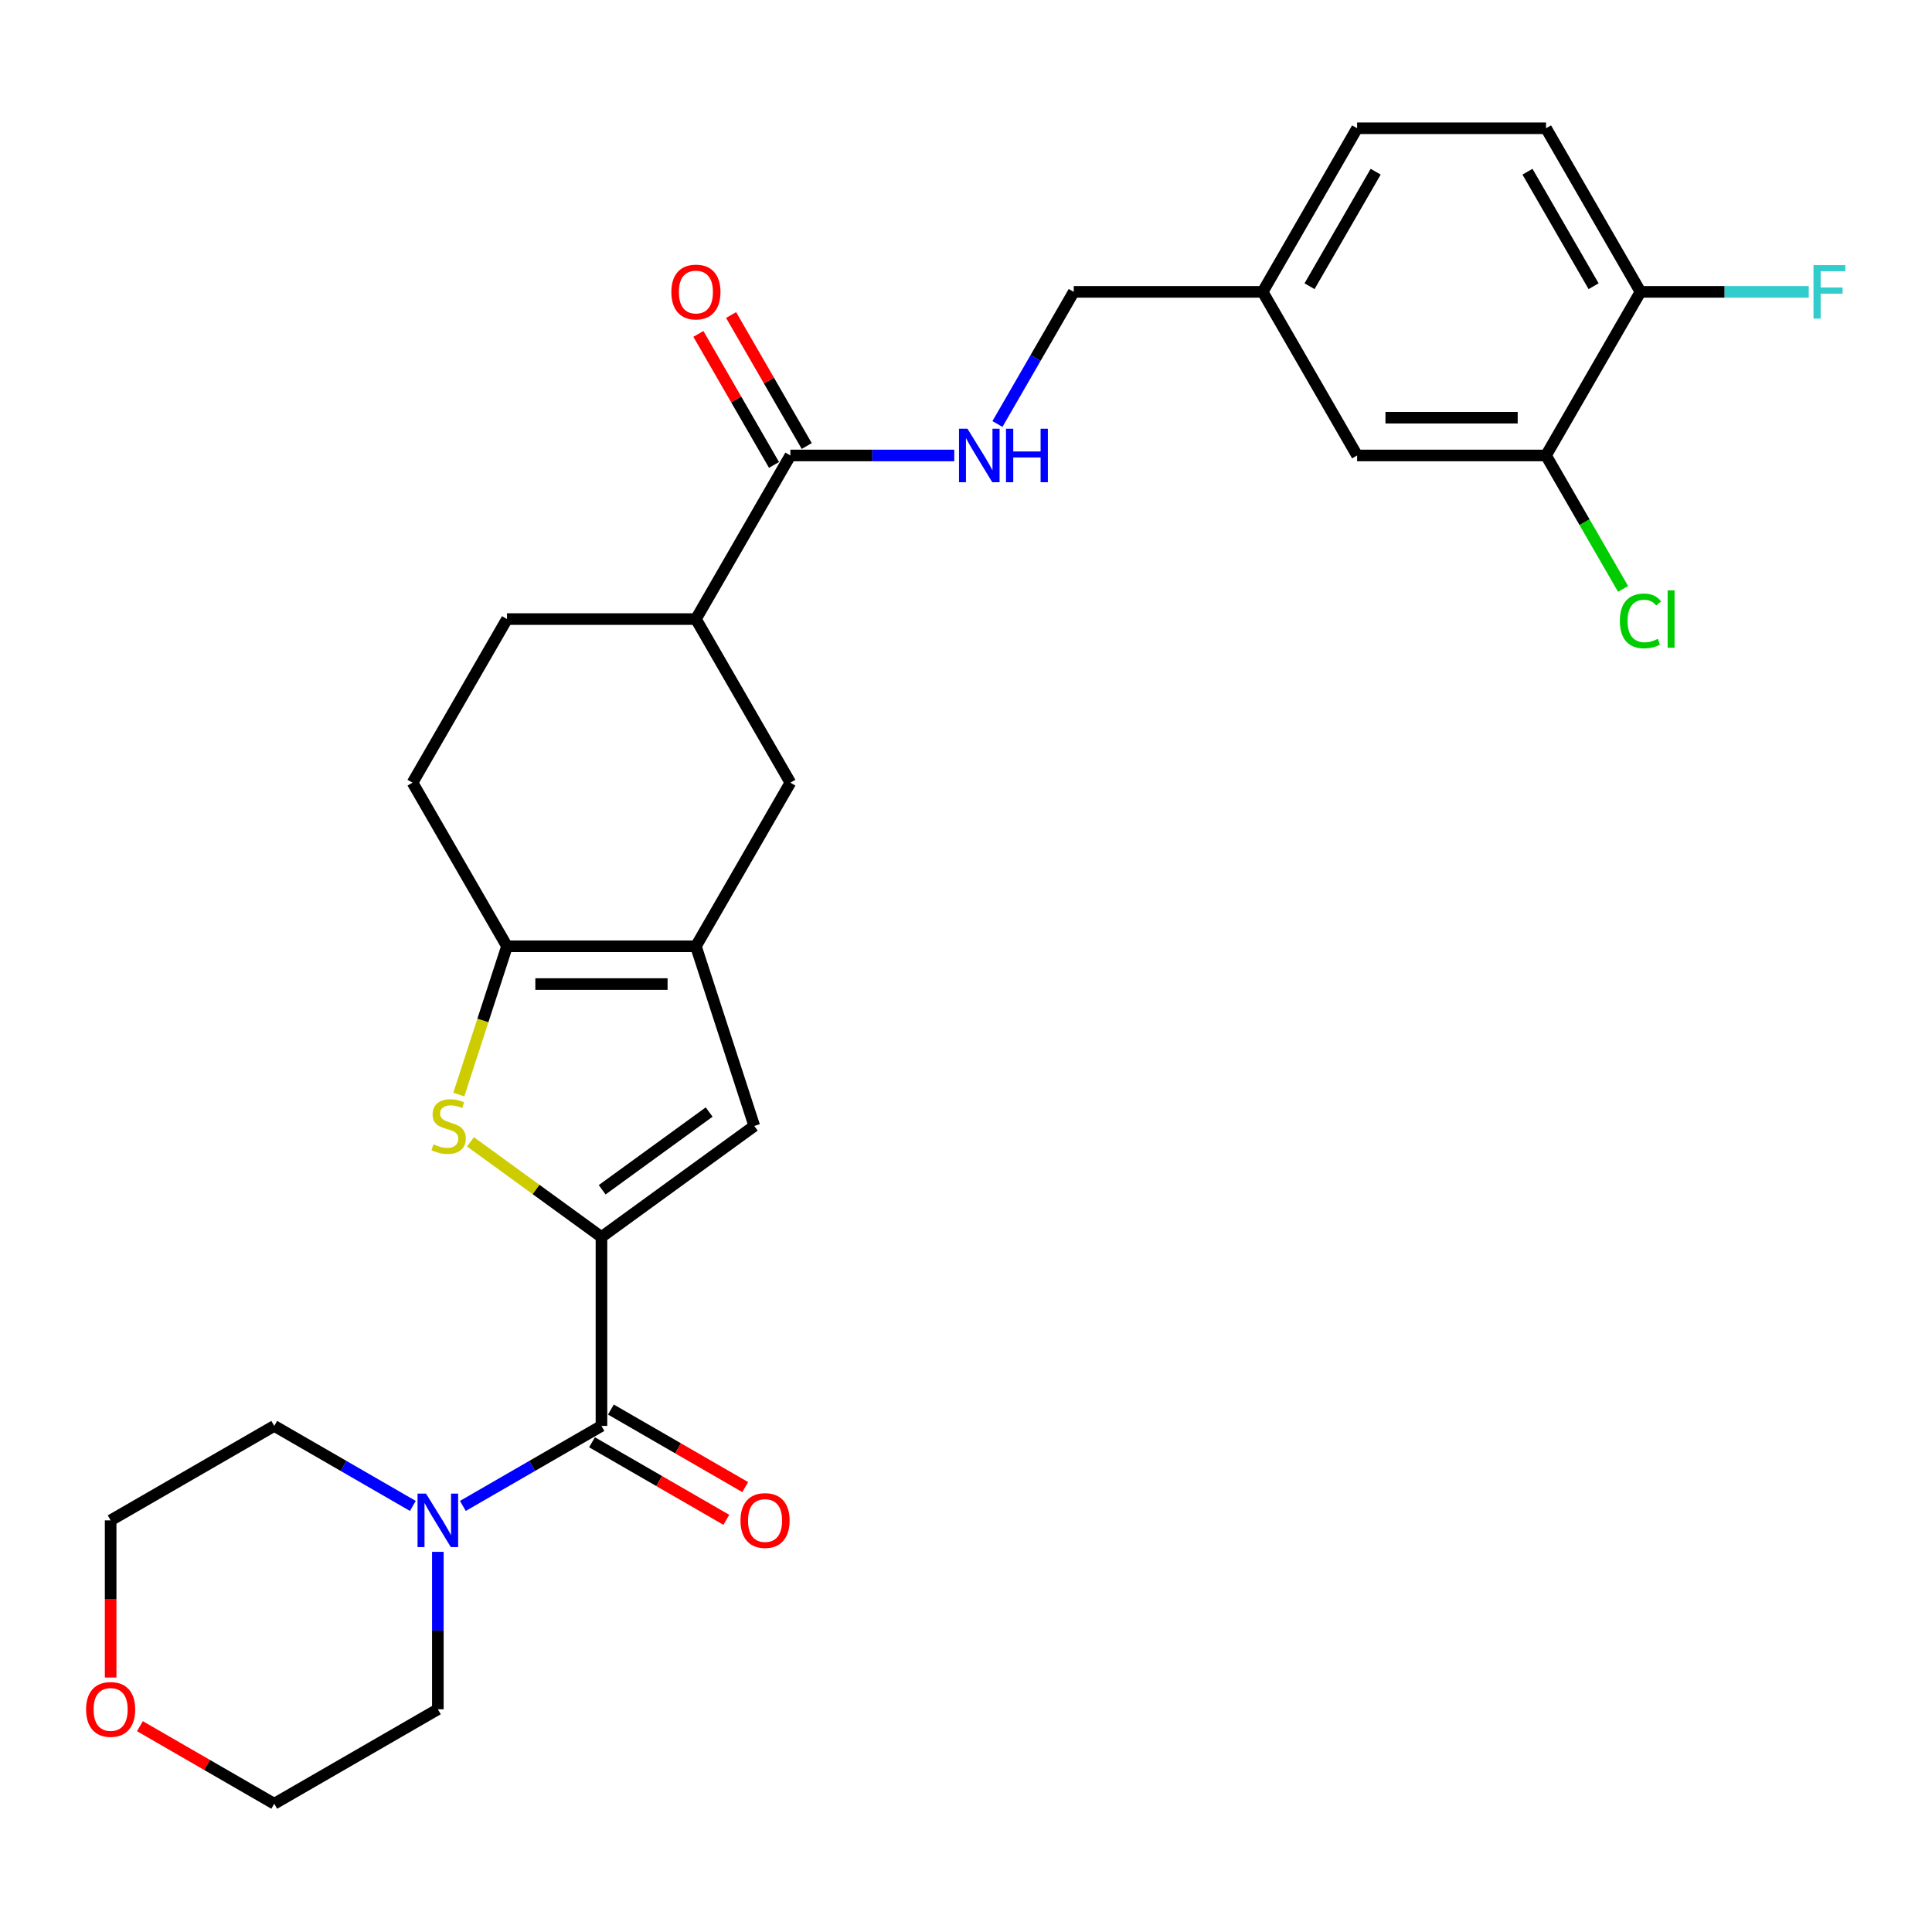<?xml version='1.0' encoding='iso-8859-1'?>
<svg version='1.1' baseProfile='full'
              xmlns='http://www.w3.org/2000/svg'
                      xmlns:rdkit='http://www.rdkit.org/xml'
                      xmlns:xlink='http://www.w3.org/1999/xlink'
                  xml:space='preserve'
width='1000px' height='1000px' viewBox='0 0 1000 1000'>
<!-- END OF HEADER -->
<rect style='opacity:1.0;fill:#FFFFFF;stroke:none' width='1000' height='1000' x='0' y='0'> </rect>
<path class='bond-0' d='M 311.312,640.267 L 277.42,615.643' style='fill:none;fill-rule:evenodd;stroke:#000000;stroke-width:6px;stroke-linecap:butt;stroke-linejoin:miter;stroke-opacity:1' />
<path class='bond-0' d='M 277.42,615.643 L 243.528,591.019' style='fill:none;fill-rule:evenodd;stroke:#CCCC00;stroke-width:6px;stroke-linecap:butt;stroke-linejoin:miter;stroke-opacity:1' />
<path class='bond-2' d='M 311.312,640.267 L 311.312,738.048' style='fill:none;fill-rule:evenodd;stroke:#000000;stroke-width:6px;stroke-linecap:butt;stroke-linejoin:miter;stroke-opacity:1' />
<path class='bond-4' d='M 311.312,640.267 L 390.419,582.792' style='fill:none;fill-rule:evenodd;stroke:#000000;stroke-width:6px;stroke-linecap:butt;stroke-linejoin:miter;stroke-opacity:1' />
<path class='bond-4' d='M 311.683,615.824 L 367.058,575.592' style='fill:none;fill-rule:evenodd;stroke:#000000;stroke-width:6px;stroke-linecap:butt;stroke-linejoin:miter;stroke-opacity:1' />
<path class='bond-3' d='M 237.485,566.54 L 249.953,528.168' style='fill:none;fill-rule:evenodd;stroke:#CCCC00;stroke-width:6px;stroke-linecap:butt;stroke-linejoin:miter;stroke-opacity:1' />
<path class='bond-3' d='M 249.953,528.168 L 262.421,489.796' style='fill:none;fill-rule:evenodd;stroke:#000000;stroke-width:6px;stroke-linecap:butt;stroke-linejoin:miter;stroke-opacity:1' />
<path class='bond-1' d='M 360.203,489.796 L 390.419,582.792' style='fill:none;fill-rule:evenodd;stroke:#000000;stroke-width:6px;stroke-linecap:butt;stroke-linejoin:miter;stroke-opacity:1' />
<path class='bond-7' d='M 360.203,489.796 L 409.094,405.114' style='fill:none;fill-rule:evenodd;stroke:#000000;stroke-width:6px;stroke-linecap:butt;stroke-linejoin:miter;stroke-opacity:1' />
<path class='bond-28' d='M 360.203,489.796 L 262.421,489.796' style='fill:none;fill-rule:evenodd;stroke:#000000;stroke-width:6px;stroke-linecap:butt;stroke-linejoin:miter;stroke-opacity:1' />
<path class='bond-28' d='M 345.536,509.352 L 277.089,509.352' style='fill:none;fill-rule:evenodd;stroke:#000000;stroke-width:6px;stroke-linecap:butt;stroke-linejoin:miter;stroke-opacity:1' />
<path class='bond-5' d='M 311.312,738.048 L 275.445,758.757' style='fill:none;fill-rule:evenodd;stroke:#000000;stroke-width:6px;stroke-linecap:butt;stroke-linejoin:miter;stroke-opacity:1' />
<path class='bond-5' d='M 275.445,758.757 L 239.577,779.465' style='fill:none;fill-rule:evenodd;stroke:#0000FF;stroke-width:6px;stroke-linecap:butt;stroke-linejoin:miter;stroke-opacity:1' />
<path class='bond-11' d='M 306.423,746.517 L 341.186,766.587' style='fill:none;fill-rule:evenodd;stroke:#000000;stroke-width:6px;stroke-linecap:butt;stroke-linejoin:miter;stroke-opacity:1' />
<path class='bond-11' d='M 341.186,766.587 L 375.948,786.657' style='fill:none;fill-rule:evenodd;stroke:#FF0000;stroke-width:6px;stroke-linecap:butt;stroke-linejoin:miter;stroke-opacity:1' />
<path class='bond-11' d='M 316.201,729.58 L 350.964,749.651' style='fill:none;fill-rule:evenodd;stroke:#000000;stroke-width:6px;stroke-linecap:butt;stroke-linejoin:miter;stroke-opacity:1' />
<path class='bond-11' d='M 350.964,749.651 L 385.727,769.721' style='fill:none;fill-rule:evenodd;stroke:#FF0000;stroke-width:6px;stroke-linecap:butt;stroke-linejoin:miter;stroke-opacity:1' />
<path class='bond-13' d='M 262.421,489.796 L 213.53,405.114' style='fill:none;fill-rule:evenodd;stroke:#000000;stroke-width:6px;stroke-linecap:butt;stroke-linejoin:miter;stroke-opacity:1' />
<path class='bond-24' d='M 226.631,803.23 L 226.631,843.976' style='fill:none;fill-rule:evenodd;stroke:#0000FF;stroke-width:6px;stroke-linecap:butt;stroke-linejoin:miter;stroke-opacity:1' />
<path class='bond-24' d='M 226.631,843.976 L 226.631,884.721' style='fill:none;fill-rule:evenodd;stroke:#000000;stroke-width:6px;stroke-linecap:butt;stroke-linejoin:miter;stroke-opacity:1' />
<path class='bond-25' d='M 213.684,779.465 L 177.817,758.757' style='fill:none;fill-rule:evenodd;stroke:#0000FF;stroke-width:6px;stroke-linecap:butt;stroke-linejoin:miter;stroke-opacity:1' />
<path class='bond-25' d='M 177.817,758.757 L 141.949,738.048' style='fill:none;fill-rule:evenodd;stroke:#000000;stroke-width:6px;stroke-linecap:butt;stroke-linejoin:miter;stroke-opacity:1' />
<path class='bond-6' d='M 409.094,235.751 L 360.203,320.433' style='fill:none;fill-rule:evenodd;stroke:#000000;stroke-width:6px;stroke-linecap:butt;stroke-linejoin:miter;stroke-opacity:1' />
<path class='bond-9' d='M 409.094,235.751 L 451.512,235.751' style='fill:none;fill-rule:evenodd;stroke:#000000;stroke-width:6px;stroke-linecap:butt;stroke-linejoin:miter;stroke-opacity:1' />
<path class='bond-9' d='M 451.512,235.751 L 493.93,235.751' style='fill:none;fill-rule:evenodd;stroke:#0000FF;stroke-width:6px;stroke-linecap:butt;stroke-linejoin:miter;stroke-opacity:1' />
<path class='bond-15' d='M 417.562,230.862 L 397.989,196.96' style='fill:none;fill-rule:evenodd;stroke:#000000;stroke-width:6px;stroke-linecap:butt;stroke-linejoin:miter;stroke-opacity:1' />
<path class='bond-15' d='M 397.989,196.96 L 378.415,163.057' style='fill:none;fill-rule:evenodd;stroke:#FF0000;stroke-width:6px;stroke-linecap:butt;stroke-linejoin:miter;stroke-opacity:1' />
<path class='bond-15' d='M 400.626,240.64 L 381.052,206.738' style='fill:none;fill-rule:evenodd;stroke:#000000;stroke-width:6px;stroke-linecap:butt;stroke-linejoin:miter;stroke-opacity:1' />
<path class='bond-15' d='M 381.052,206.738 L 361.479,172.836' style='fill:none;fill-rule:evenodd;stroke:#FF0000;stroke-width:6px;stroke-linecap:butt;stroke-linejoin:miter;stroke-opacity:1' />
<path class='bond-8' d='M 409.094,405.114 L 360.203,320.433' style='fill:none;fill-rule:evenodd;stroke:#000000;stroke-width:6px;stroke-linecap:butt;stroke-linejoin:miter;stroke-opacity:1' />
<path class='bond-30' d='M 360.203,320.433 L 262.421,320.433' style='fill:none;fill-rule:evenodd;stroke:#000000;stroke-width:6px;stroke-linecap:butt;stroke-linejoin:miter;stroke-opacity:1' />
<path class='bond-20' d='M 516.281,219.461 L 536.024,185.265' style='fill:none;fill-rule:evenodd;stroke:#0000FF;stroke-width:6px;stroke-linecap:butt;stroke-linejoin:miter;stroke-opacity:1' />
<path class='bond-20' d='M 536.024,185.265 L 555.767,151.069' style='fill:none;fill-rule:evenodd;stroke:#000000;stroke-width:6px;stroke-linecap:butt;stroke-linejoin:miter;stroke-opacity:1' />
<path class='bond-10' d='M 800.222,235.751 L 702.44,235.751' style='fill:none;fill-rule:evenodd;stroke:#000000;stroke-width:6px;stroke-linecap:butt;stroke-linejoin:miter;stroke-opacity:1' />
<path class='bond-10' d='M 785.554,216.195 L 717.107,216.195' style='fill:none;fill-rule:evenodd;stroke:#000000;stroke-width:6px;stroke-linecap:butt;stroke-linejoin:miter;stroke-opacity:1' />
<path class='bond-21' d='M 800.222,235.751 L 820.162,270.289' style='fill:none;fill-rule:evenodd;stroke:#000000;stroke-width:6px;stroke-linecap:butt;stroke-linejoin:miter;stroke-opacity:1' />
<path class='bond-21' d='M 820.162,270.289 L 840.102,304.827' style='fill:none;fill-rule:evenodd;stroke:#00CC00;stroke-width:6px;stroke-linecap:butt;stroke-linejoin:miter;stroke-opacity:1' />
<path class='bond-31' d='M 800.222,235.751 L 849.112,151.069' style='fill:none;fill-rule:evenodd;stroke:#000000;stroke-width:6px;stroke-linecap:butt;stroke-linejoin:miter;stroke-opacity:1' />
<path class='bond-12' d='M 849.112,151.069 L 800.222,66.388' style='fill:none;fill-rule:evenodd;stroke:#000000;stroke-width:6px;stroke-linecap:butt;stroke-linejoin:miter;stroke-opacity:1' />
<path class='bond-12' d='M 824.843,148.145 L 790.619,88.868' style='fill:none;fill-rule:evenodd;stroke:#000000;stroke-width:6px;stroke-linecap:butt;stroke-linejoin:miter;stroke-opacity:1' />
<path class='bond-22' d='M 849.112,151.069 L 892.665,151.069' style='fill:none;fill-rule:evenodd;stroke:#000000;stroke-width:6px;stroke-linecap:butt;stroke-linejoin:miter;stroke-opacity:1' />
<path class='bond-22' d='M 892.665,151.069 L 936.217,151.069' style='fill:none;fill-rule:evenodd;stroke:#33CCCC;stroke-width:6px;stroke-linecap:butt;stroke-linejoin:miter;stroke-opacity:1' />
<path class='bond-16' d='M 213.53,405.114 L 262.421,320.433' style='fill:none;fill-rule:evenodd;stroke:#000000;stroke-width:6px;stroke-linecap:butt;stroke-linejoin:miter;stroke-opacity:1' />
<path class='bond-14' d='M 702.44,235.751 L 653.549,151.069' style='fill:none;fill-rule:evenodd;stroke:#000000;stroke-width:6px;stroke-linecap:butt;stroke-linejoin:miter;stroke-opacity:1' />
<path class='bond-17' d='M 57.267,868.274 L 57.267,827.607' style='fill:none;fill-rule:evenodd;stroke:#FF0000;stroke-width:6px;stroke-linecap:butt;stroke-linejoin:miter;stroke-opacity:1' />
<path class='bond-17' d='M 57.267,827.607 L 57.267,786.939' style='fill:none;fill-rule:evenodd;stroke:#000000;stroke-width:6px;stroke-linecap:butt;stroke-linejoin:miter;stroke-opacity:1' />
<path class='bond-29' d='M 72.424,893.472 L 107.186,913.542' style='fill:none;fill-rule:evenodd;stroke:#FF0000;stroke-width:6px;stroke-linecap:butt;stroke-linejoin:miter;stroke-opacity:1' />
<path class='bond-29' d='M 107.186,913.542 L 141.949,933.612' style='fill:none;fill-rule:evenodd;stroke:#000000;stroke-width:6px;stroke-linecap:butt;stroke-linejoin:miter;stroke-opacity:1' />
<path class='bond-18' d='M 800.222,66.388 L 702.44,66.388' style='fill:none;fill-rule:evenodd;stroke:#000000;stroke-width:6px;stroke-linecap:butt;stroke-linejoin:miter;stroke-opacity:1' />
<path class='bond-19' d='M 653.549,151.069 L 555.767,151.069' style='fill:none;fill-rule:evenodd;stroke:#000000;stroke-width:6px;stroke-linecap:butt;stroke-linejoin:miter;stroke-opacity:1' />
<path class='bond-23' d='M 653.549,151.069 L 702.44,66.388' style='fill:none;fill-rule:evenodd;stroke:#000000;stroke-width:6px;stroke-linecap:butt;stroke-linejoin:miter;stroke-opacity:1' />
<path class='bond-23' d='M 677.819,148.145 L 712.042,88.868' style='fill:none;fill-rule:evenodd;stroke:#000000;stroke-width:6px;stroke-linecap:butt;stroke-linejoin:miter;stroke-opacity:1' />
<path class='bond-26' d='M 226.631,884.721 L 141.949,933.612' style='fill:none;fill-rule:evenodd;stroke:#000000;stroke-width:6px;stroke-linecap:butt;stroke-linejoin:miter;stroke-opacity:1' />
<path class='bond-27' d='M 141.949,738.048 L 57.267,786.939' style='fill:none;fill-rule:evenodd;stroke:#000000;stroke-width:6px;stroke-linecap:butt;stroke-linejoin:miter;stroke-opacity:1' />
<path  class='atom-1' d='M 224.382 592.296
Q 224.695 592.414, 225.986 592.961
Q 227.277 593.509, 228.685 593.861
Q 230.132 594.174, 231.54 594.174
Q 234.161 594.174, 235.686 592.922
Q 237.211 591.631, 237.211 589.402
Q 237.211 587.876, 236.429 586.938
Q 235.686 585.999, 234.513 585.491
Q 233.339 584.982, 231.384 584.395
Q 228.92 583.652, 227.433 582.948
Q 225.986 582.244, 224.93 580.758
Q 223.913 579.272, 223.913 576.768
Q 223.913 573.287, 226.26 571.136
Q 228.646 568.985, 233.339 568.985
Q 236.546 568.985, 240.184 570.51
L 239.284 573.522
Q 235.96 572.153, 233.457 572.153
Q 230.758 572.153, 229.272 573.287
Q 227.785 574.383, 227.824 576.299
Q 227.824 577.785, 228.567 578.685
Q 229.35 579.585, 230.445 580.093
Q 231.579 580.602, 233.457 581.188
Q 235.96 581.97, 237.446 582.753
Q 238.932 583.535, 239.988 585.139
Q 241.084 586.703, 241.084 589.402
Q 241.084 593.235, 238.502 595.308
Q 235.96 597.342, 231.697 597.342
Q 229.232 597.342, 227.355 596.794
Q 225.517 596.286, 223.326 595.386
L 224.382 592.296
' fill='#CCCC00'/>
<path  class='atom-6' d='M 220.509 773.093
L 229.584 787.761
Q 230.483 789.208, 231.93 791.828
Q 233.378 794.449, 233.456 794.605
L 233.456 773.093
L 237.132 773.093
L 237.132 800.785
L 233.338 800.785
L 223.599 784.749
Q 222.465 782.872, 221.253 780.72
Q 220.079 778.569, 219.727 777.904
L 219.727 800.785
L 216.129 800.785
L 216.129 773.093
L 220.509 773.093
' fill='#0000FF'/>
<path  class='atom-10' d='M 500.755 221.905
L 509.829 236.572
Q 510.729 238.02, 512.176 240.64
Q 513.623 243.261, 513.701 243.417
L 513.701 221.905
L 517.378 221.905
L 517.378 249.597
L 513.584 249.597
L 503.845 233.561
Q 502.71 231.683, 501.498 229.532
Q 500.325 227.381, 499.973 226.716
L 499.973 249.597
L 496.374 249.597
L 496.374 221.905
L 500.755 221.905
' fill='#0000FF'/>
<path  class='atom-10' d='M 520.702 221.905
L 524.457 221.905
L 524.457 233.678
L 538.616 233.678
L 538.616 221.905
L 542.371 221.905
L 542.371 249.597
L 538.616 249.597
L 538.616 236.807
L 524.457 236.807
L 524.457 249.597
L 520.702 249.597
L 520.702 221.905
' fill='#0000FF'/>
<path  class='atom-12' d='M 383.282 787.018
Q 383.282 780.368, 386.568 776.653
Q 389.853 772.937, 395.994 772.937
Q 402.134 772.937, 405.42 776.653
Q 408.705 780.368, 408.705 787.018
Q 408.705 793.745, 405.381 797.578
Q 402.056 801.372, 395.994 801.372
Q 389.892 801.372, 386.568 797.578
Q 383.282 793.784, 383.282 787.018
M 395.994 798.243
Q 400.218 798.243, 402.486 795.427
Q 404.794 792.572, 404.794 787.018
Q 404.794 781.581, 402.486 778.843
Q 400.218 776.066, 395.994 776.066
Q 391.77 776.066, 389.462 778.804
Q 387.193 781.542, 387.193 787.018
Q 387.193 792.611, 389.462 795.427
Q 391.77 798.243, 395.994 798.243
' fill='#FF0000'/>
<path  class='atom-16' d='M 347.491 151.148
Q 347.491 144.498, 350.777 140.783
Q 354.062 137.067, 360.203 137.067
Q 366.344 137.067, 369.629 140.783
Q 372.915 144.498, 372.915 151.148
Q 372.915 157.875, 369.59 161.708
Q 366.266 165.502, 360.203 165.502
Q 354.102 165.502, 350.777 161.708
Q 347.491 157.914, 347.491 151.148
M 360.203 162.373
Q 364.427 162.373, 366.696 159.557
Q 369.003 156.702, 369.003 151.148
Q 369.003 145.711, 366.696 142.973
Q 364.427 140.196, 360.203 140.196
Q 355.979 140.196, 353.671 142.934
Q 351.403 145.672, 351.403 151.148
Q 351.403 156.741, 353.671 159.557
Q 355.979 162.373, 360.203 162.373
' fill='#FF0000'/>
<path  class='atom-18' d='M 44.556 884.799
Q 44.556 878.15, 47.841 874.435
Q 51.127 870.719, 57.267 870.719
Q 63.408 870.719, 66.694 874.435
Q 69.979 878.15, 69.979 884.799
Q 69.979 891.527, 66.654 895.36
Q 63.33 899.154, 57.267 899.154
Q 51.166 899.154, 47.841 895.36
Q 44.556 891.566, 44.556 884.799
M 57.267 896.025
Q 61.492 896.025, 63.76 893.209
Q 66.068 890.353, 66.068 884.799
Q 66.068 879.363, 63.76 876.625
Q 61.492 873.848, 57.267 873.848
Q 53.043 873.848, 50.736 876.586
Q 48.467 879.324, 48.467 884.799
Q 48.467 890.393, 50.736 893.209
Q 53.043 896.025, 57.267 896.025
' fill='#FF0000'/>
<path  class='atom-22' d='M 838.435 321.391
Q 838.435 314.507, 841.642 310.909
Q 844.888 307.271, 851.029 307.271
Q 856.739 307.271, 859.79 311.3
L 857.209 313.412
Q 854.979 310.478, 851.029 310.478
Q 846.844 310.478, 844.615 313.294
Q 842.424 316.071, 842.424 321.391
Q 842.424 326.867, 844.693 329.683
Q 847 332.499, 851.459 332.499
Q 854.51 332.499, 858.069 330.661
L 859.164 333.594
Q 857.717 334.533, 855.527 335.08
Q 853.337 335.628, 850.912 335.628
Q 844.888 335.628, 841.642 331.951
Q 838.435 328.275, 838.435 321.391
' fill='#00CC00'/>
<path  class='atom-22' d='M 863.154 305.589
L 866.752 305.589
L 866.752 335.276
L 863.154 335.276
L 863.154 305.589
' fill='#00CC00'/>
<path  class='atom-23' d='M 938.661 137.223
L 955.128 137.223
L 955.128 140.392
L 942.377 140.392
L 942.377 148.801
L 953.72 148.801
L 953.72 152.008
L 942.377 152.008
L 942.377 164.915
L 938.661 164.915
L 938.661 137.223
' fill='#33CCCC'/>
</svg>
